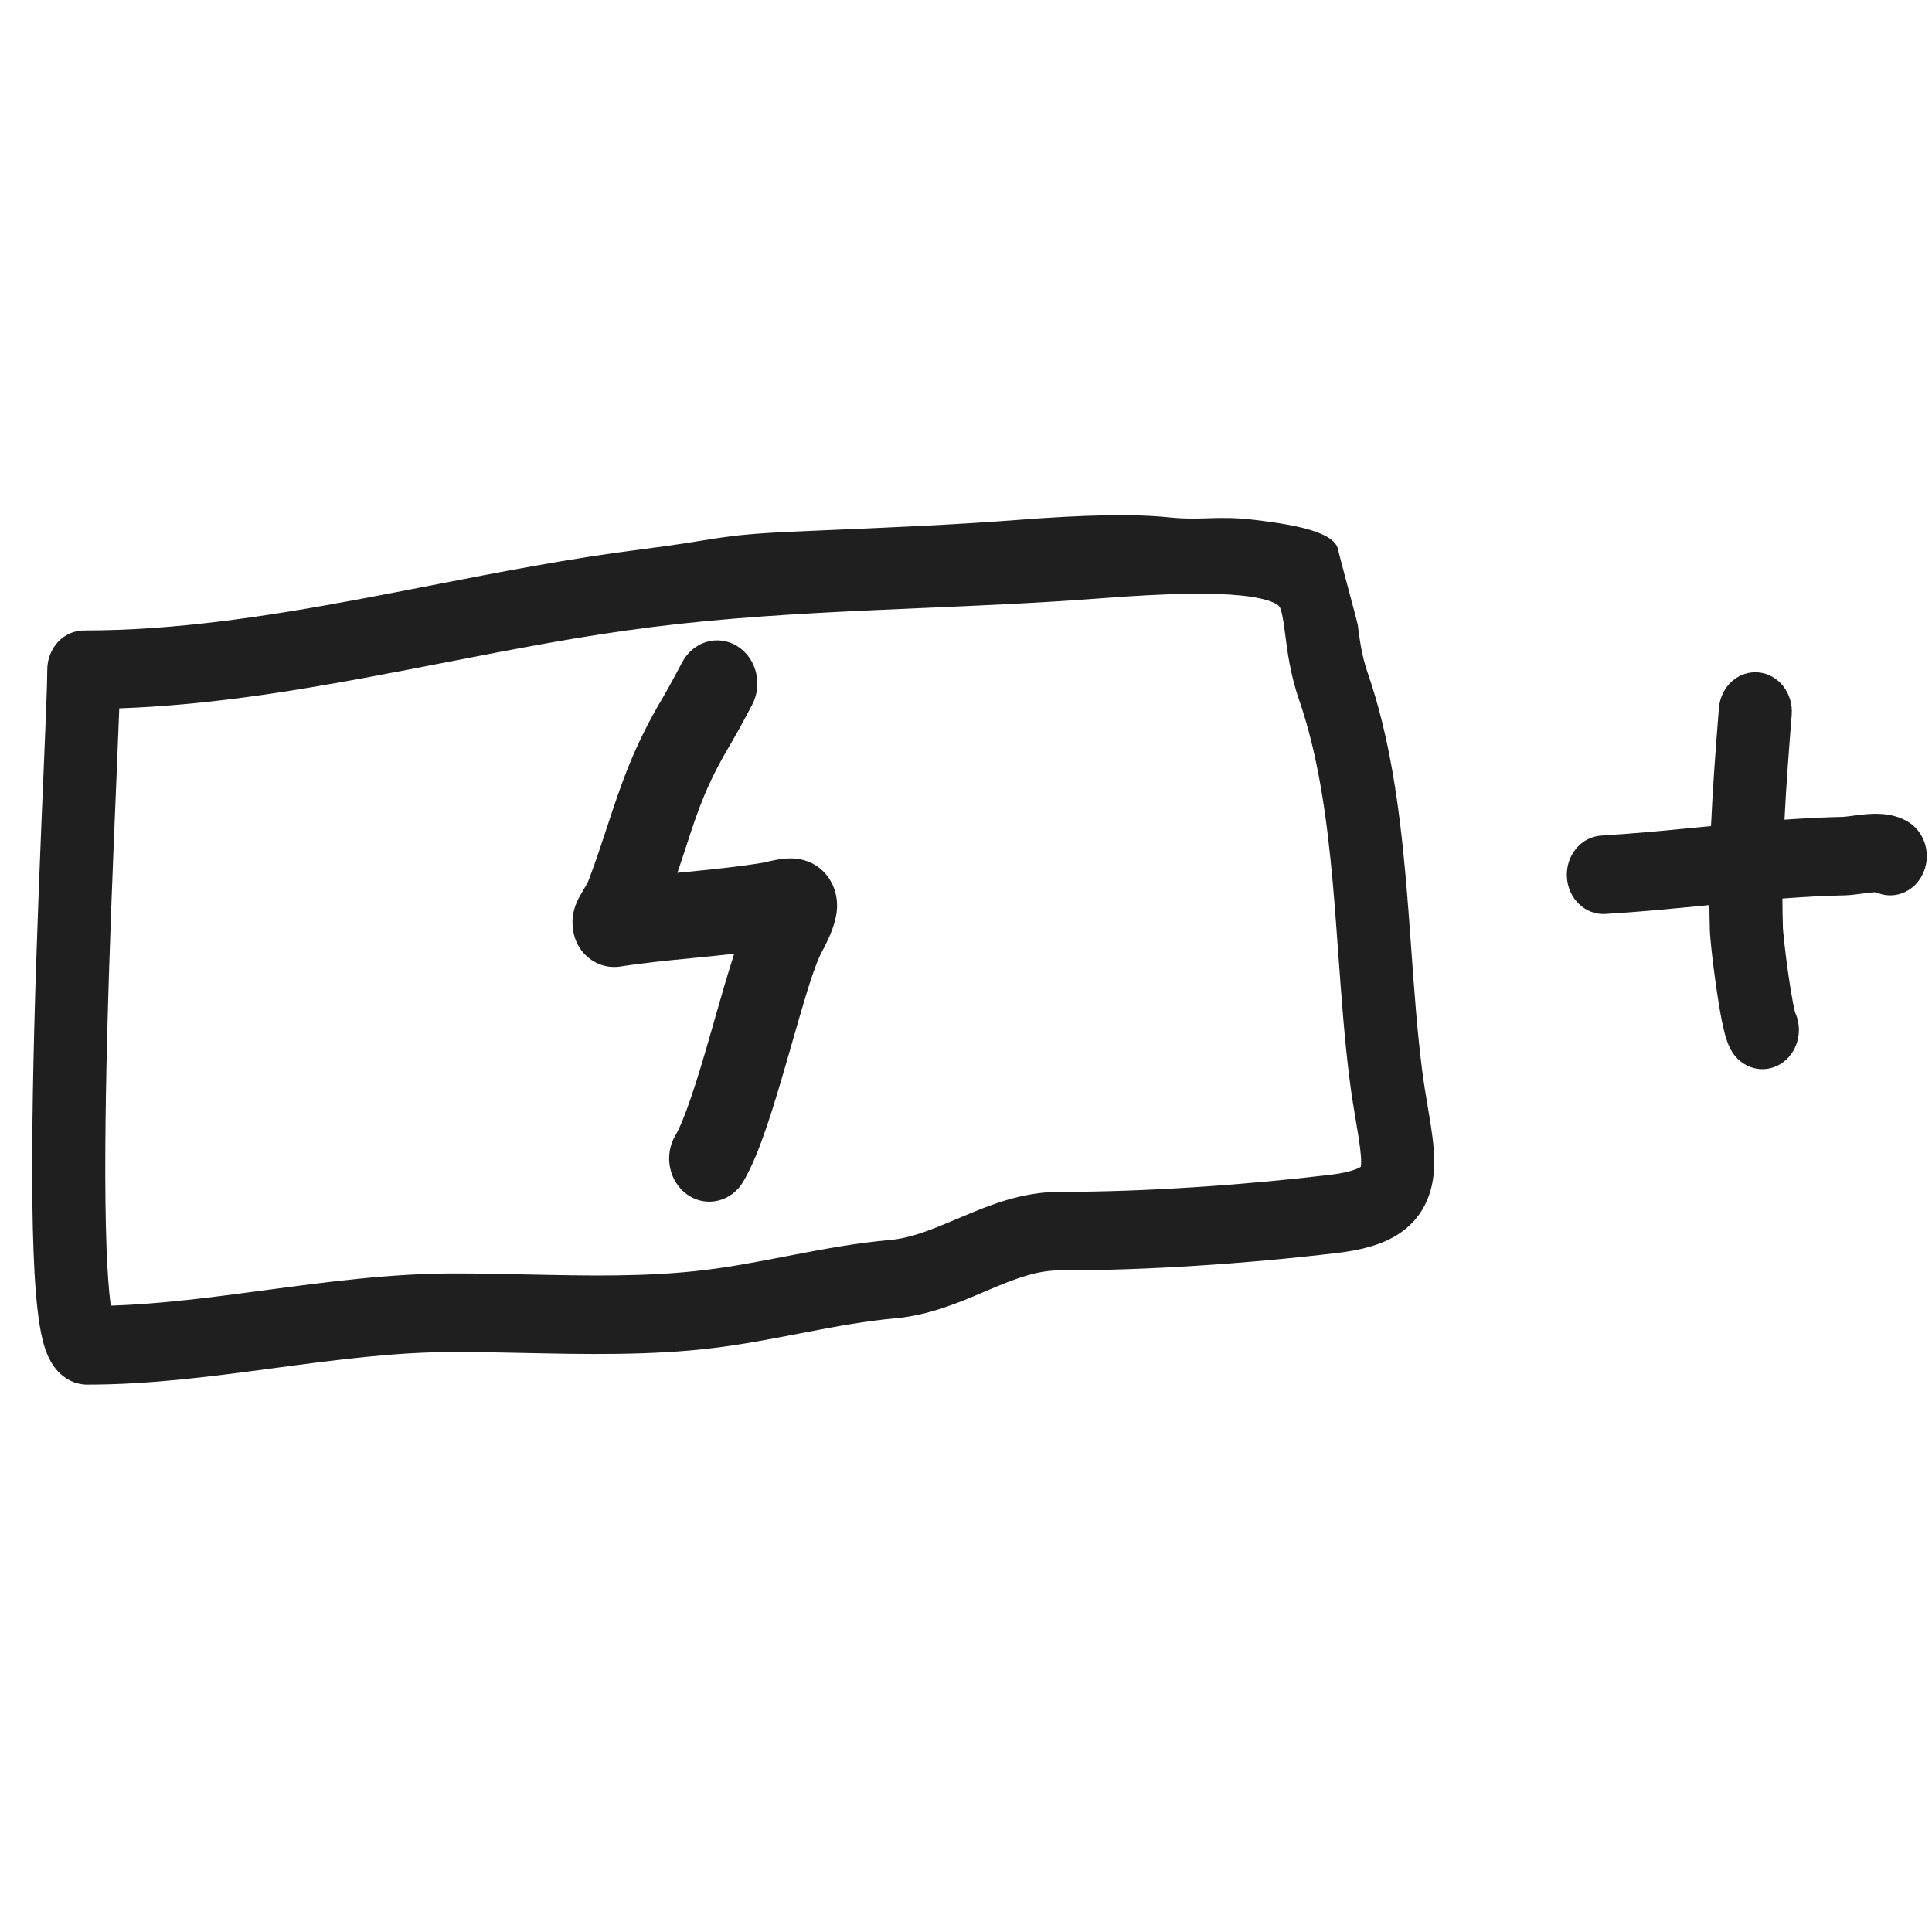 <?xml version="1.0" encoding="UTF-8"?> <svg xmlns="http://www.w3.org/2000/svg" width="60" height="60" viewBox="0 0 60 60" fill="none"><path fill-rule="evenodd" clip-rule="evenodd" d="M42.474 20.894C42.291 20.363 42.231 19.904 42.164 19.389C42.153 19.311 41.572 17.175 41.561 17.094C41.487 16.549 40.347 16.312 39 16.149C37.774 16 37.374 16.176 36.306 16.067C35.21 15.954 33.687 15.985 31.569 16.149C29.759 16.288 27.954 16.366 26.129 16.445C25.617 16.467 25.103 16.489 24.587 16.512C22.246 16.619 22.329 16.756 19.956 17.055C17.726 17.335 15.507 17.767 13.336 18.19C12.603 18.333 11.875 18.474 11.154 18.609C8.27 19.146 5.448 19.579 2.605 19.579L2.599 19.579C1.974 19.582 1.468 20.127 1.468 20.799C1.468 21.244 1.419 22.407 1.353 23.983C1.261 26.156 1.136 29.112 1.061 32.054C0.998 34.548 0.972 37.006 1.041 38.85C1.075 39.764 1.135 40.577 1.236 41.182C1.284 41.473 1.355 41.797 1.475 42.077C1.535 42.217 1.636 42.417 1.807 42.597C1.992 42.792 2.299 43 2.71 43C4.679 43 6.628 42.74 8.5 42.49L8.544 42.484C10.453 42.229 12.285 41.987 14.12 41.987C14.801 41.987 15.507 42.002 16.228 42.017C18.154 42.058 20.186 42.102 22.134 41.867C23.053 41.756 23.952 41.582 24.807 41.417L25.062 41.368C26.007 41.186 26.902 41.022 27.807 40.941C28.851 40.848 29.788 40.449 30.547 40.126L30.718 40.053C31.561 39.696 32.209 39.454 32.892 39.454C35.657 39.454 38.789 39.238 41.536 38.911C42.278 38.823 42.952 38.654 43.481 38.292C44.085 37.879 44.402 37.284 44.503 36.62C44.589 36.05 44.512 35.446 44.435 34.945C44.403 34.739 44.37 34.543 44.337 34.346C44.278 33.997 44.218 33.645 44.165 33.228C44.012 32.031 43.925 30.812 43.833 29.538C43.778 28.771 43.721 27.983 43.648 27.168C43.46 25.069 43.165 22.891 42.474 20.894ZM34.183 18.581C36.277 18.42 37.643 18.402 38.542 18.494C39.471 18.59 39.686 18.784 39.719 18.82C39.744 18.847 39.807 18.917 39.886 19.501C39.895 19.564 39.903 19.632 39.913 19.704C39.978 20.217 40.071 20.946 40.347 21.744C40.932 23.435 41.205 25.356 41.389 27.402C41.453 28.114 41.507 28.857 41.561 29.608C41.658 30.943 41.756 32.304 41.917 33.559C41.976 34.022 42.053 34.48 42.117 34.863C42.148 35.042 42.175 35.206 42.196 35.344C42.274 35.85 42.283 36.094 42.263 36.227L42.262 36.235C42.174 36.295 41.916 36.413 41.286 36.488C38.608 36.806 35.56 37.015 32.892 37.015C31.727 37.015 30.709 37.436 29.887 37.784L29.792 37.824C28.96 38.176 28.317 38.449 27.619 38.511C26.596 38.602 25.605 38.786 24.662 38.967L24.413 39.015C23.547 39.182 22.722 39.342 21.881 39.443C20.092 39.659 18.292 39.621 16.421 39.581C15.667 39.565 14.901 39.548 14.12 39.548C12.13 39.548 10.166 39.81 8.287 40.061L8.264 40.064C6.609 40.285 5.019 40.496 3.439 40.549C3.382 40.118 3.337 39.512 3.309 38.752C3.243 36.995 3.267 34.605 3.33 32.12C3.401 29.329 3.524 26.379 3.617 24.164C3.652 23.318 3.683 22.58 3.704 21.998C6.368 21.905 8.98 21.489 11.542 21.011C12.3 20.87 13.05 20.724 13.797 20.579C15.949 20.16 18.067 19.748 20.221 19.477C22.505 19.189 24.804 19.055 27.136 18.949C27.638 18.926 28.144 18.904 28.65 18.882C30.481 18.803 32.334 18.724 34.183 18.581ZM21.186 20.567C21.526 19.922 22.288 19.696 22.887 20.061C23.487 20.426 23.698 21.244 23.358 21.889L23.357 21.892L23.353 21.899L23.339 21.925L23.288 22.022C23.245 22.103 23.185 22.215 23.119 22.337C22.991 22.574 22.823 22.881 22.705 23.079C21.936 24.368 21.681 25.148 21.31 26.285C21.227 26.538 21.139 26.808 21.037 27.106L21.265 27.084L21.371 27.074C22.172 26.995 22.934 26.918 23.686 26.794L23.69 26.793L23.703 26.791L23.727 26.785L23.746 26.781L23.815 26.766L23.885 26.75C23.986 26.727 24.144 26.693 24.304 26.674C24.413 26.661 24.75 26.622 25.097 26.756C25.303 26.836 25.61 27.015 25.815 27.395C26.024 27.78 26.017 28.169 25.968 28.427C25.9 28.789 25.756 29.099 25.664 29.287C25.598 29.421 25.559 29.494 25.529 29.55C25.499 29.608 25.478 29.647 25.447 29.717C25.216 30.23 24.936 31.208 24.597 32.391C24.541 32.584 24.484 32.784 24.425 32.988C24.228 33.672 24.018 34.38 23.804 35.007C23.598 35.612 23.357 36.234 23.081 36.7C22.71 37.324 21.938 37.507 21.357 37.109C20.776 36.71 20.606 35.881 20.977 35.257C21.098 35.053 21.262 34.664 21.46 34.083C21.651 33.525 21.845 32.874 22.041 32.193C22.093 32.011 22.147 31.825 22.201 31.636L22.201 31.633C22.397 30.948 22.601 30.235 22.802 29.619C22.394 29.666 21.991 29.706 21.599 29.745L21.515 29.753C20.74 29.829 20.005 29.901 19.278 30.014L19.273 30.015C19.193 30.028 18.777 30.094 18.365 29.81C17.746 29.384 17.755 28.683 17.795 28.42C17.832 28.181 17.92 28 17.947 27.945C17.985 27.866 18.027 27.793 18.054 27.748C18.079 27.704 18.102 27.666 18.123 27.631C18.206 27.49 18.253 27.411 18.288 27.317C18.515 26.715 18.694 26.168 18.867 25.642C19.29 24.355 19.674 23.189 20.604 21.631C20.687 21.491 20.828 21.235 20.959 20.992C21.022 20.875 21.079 20.769 21.12 20.691L21.169 20.599L21.182 20.575L21.186 20.567ZM55.355 27.905C55.356 28.207 55.361 28.509 55.37 28.811C55.37 28.811 55.37 28.822 55.372 28.853C55.374 28.882 55.377 28.919 55.382 28.965C55.39 29.058 55.402 29.175 55.417 29.311C55.448 29.583 55.489 29.916 55.537 30.247C55.584 30.581 55.636 30.899 55.684 31.148C55.709 31.273 55.73 31.366 55.746 31.428L55.753 31.452C56.01 32.02 55.82 32.714 55.304 33.038C54.763 33.377 54.068 33.18 53.752 32.599C53.65 32.411 53.593 32.205 53.564 32.098C53.527 31.959 53.494 31.805 53.463 31.65C53.403 31.34 53.344 30.972 53.293 30.616C53.196 29.934 53.11 29.171 53.101 28.887C53.094 28.627 53.089 28.367 53.087 28.108C53.05 28.112 53.014 28.115 52.977 28.119C51.949 28.219 50.899 28.322 49.857 28.384C49.231 28.422 48.696 27.908 48.661 27.235C48.626 26.563 49.104 25.987 49.73 25.95C50.73 25.889 51.732 25.792 52.759 25.692C52.884 25.679 53.011 25.667 53.137 25.655C53.192 24.422 53.286 23.202 53.382 21.992C53.436 21.321 53.985 20.824 54.61 20.882C55.234 20.939 55.697 21.53 55.643 22.201C55.555 23.305 55.473 24.385 55.419 25.456C56.021 25.414 56.626 25.382 57.231 25.369C57.266 25.368 57.332 25.361 57.465 25.344L57.525 25.336C57.632 25.322 57.77 25.303 57.903 25.291C58.065 25.276 58.27 25.264 58.481 25.283C58.684 25.3 58.978 25.352 59.267 25.529C59.811 25.863 60 26.608 59.689 27.192C59.401 27.734 58.785 27.948 58.264 27.712C58.229 27.711 58.176 27.713 58.099 27.72C58.012 27.729 57.925 27.74 57.819 27.754L57.739 27.765C57.616 27.781 57.443 27.803 57.277 27.807C56.642 27.82 56.002 27.856 55.355 27.905Z" fill="#1F1F1F"></path></svg> 